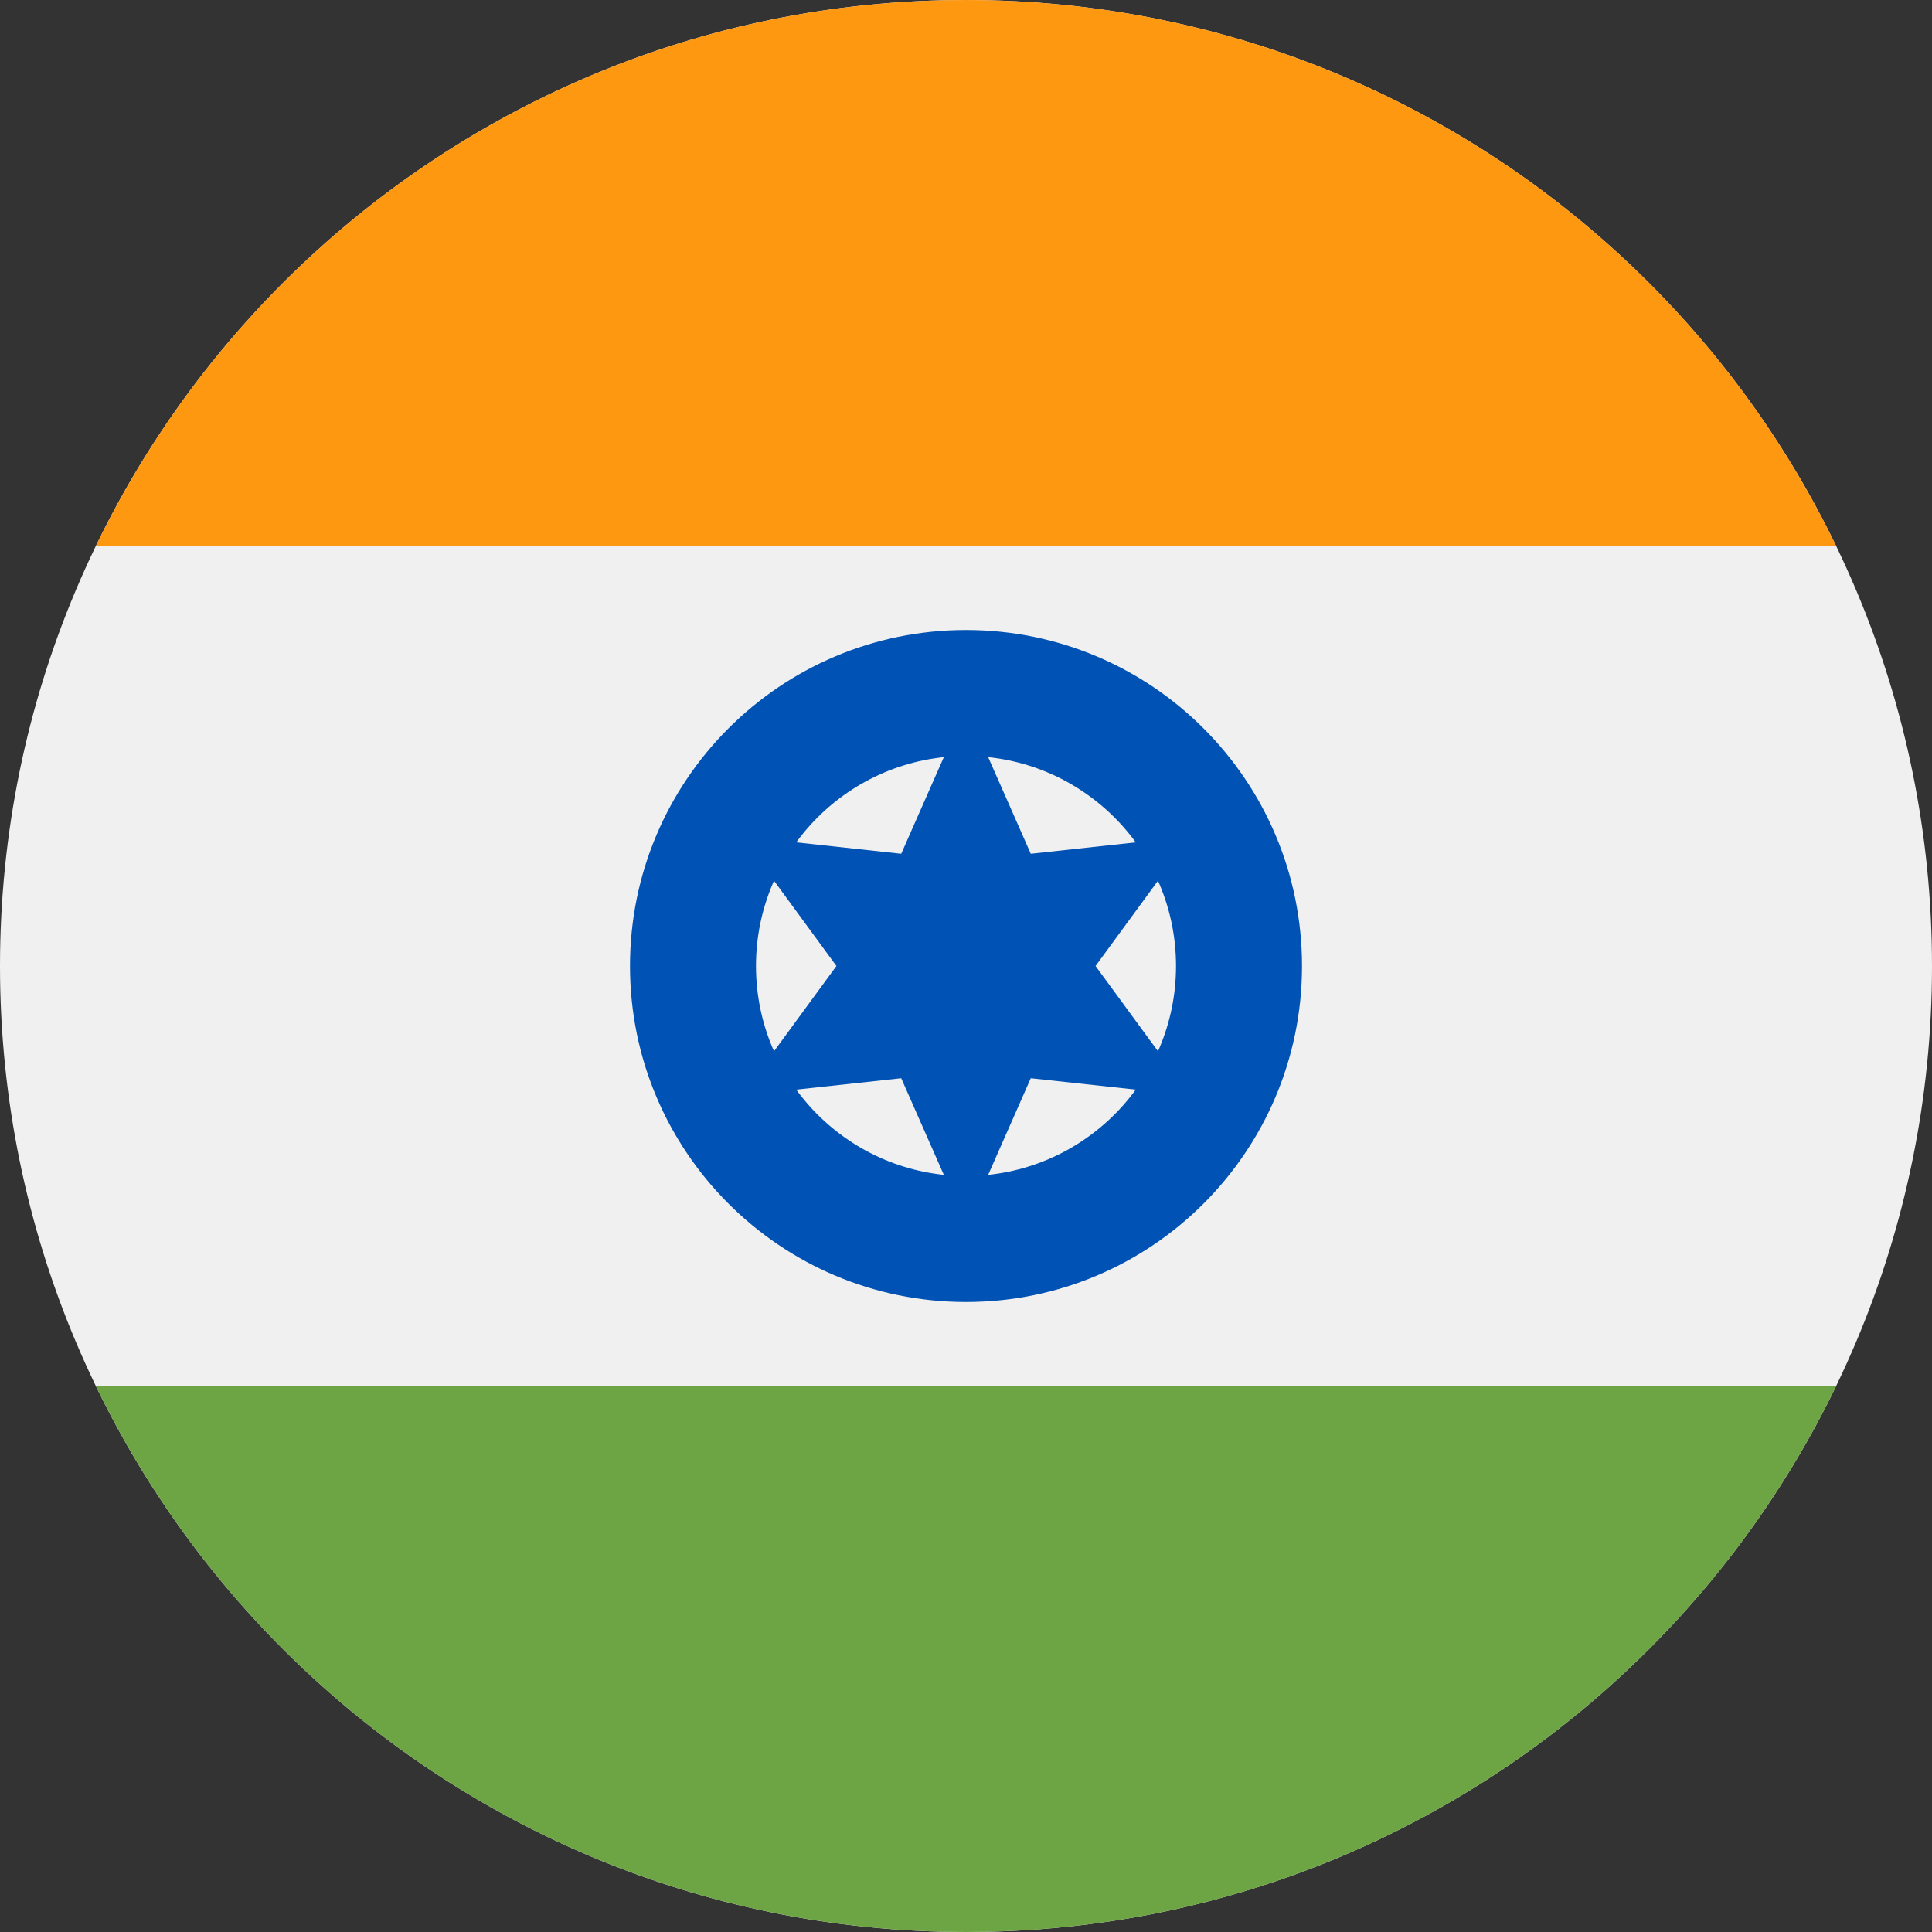 <svg width="70" height="70" viewBox="0 0 70 70" fill="none" xmlns="http://www.w3.org/2000/svg">
<rect x="0" y="0" width="70" height="70" fill="#333333" stroke="none"/>
<g clip-path="url(#clip0_31_99)">
<path d="M35 70C54.33 70 70 54.33 70 35C70 15.67 54.33 0 35 0C15.67 0 0 15.67 0 35C0 54.33 15.67 70 35 70Z" fill="#F0F0F0"/>
<path d="M35 0C21.124 0 9.134 8.075 3.473 19.783H66.527C60.866 8.075 48.876 0 35 0Z" fill="#FF9811"/>
<path d="M35 70C48.876 70 60.866 61.925 66.527 50.217H3.473C9.134 61.925 21.124 70 35 70Z" fill="#6DA544"/>
<path d="M35 47.174C41.723 47.174 47.174 41.723 47.174 35C47.174 28.277 41.723 22.826 35 22.826C28.277 22.826 22.826 28.277 22.826 35C22.826 41.723 28.277 47.174 35 47.174Z" fill="#0052B4"/>
<path d="M35 42.609C39.202 42.609 42.609 39.202 42.609 35C42.609 30.798 39.202 27.391 35 27.391C30.798 27.391 27.391 30.798 27.391 35C27.391 39.202 30.798 42.609 35 42.609Z" fill="#F0F0F0"/>
<path d="M35 25.611L37.347 30.934L43.131 30.305L39.694 35L43.131 39.694L37.347 39.066L35 44.389L32.653 39.066L26.869 39.694L30.305 35L26.869 30.305L32.653 30.934L35 25.611Z" fill="#0052B4"/>
</g>
<defs>
<clipPath id="clip0_31_99">
<rect width="70" height="70" fill="white"/>
</clipPath>
</defs>
</svg>
